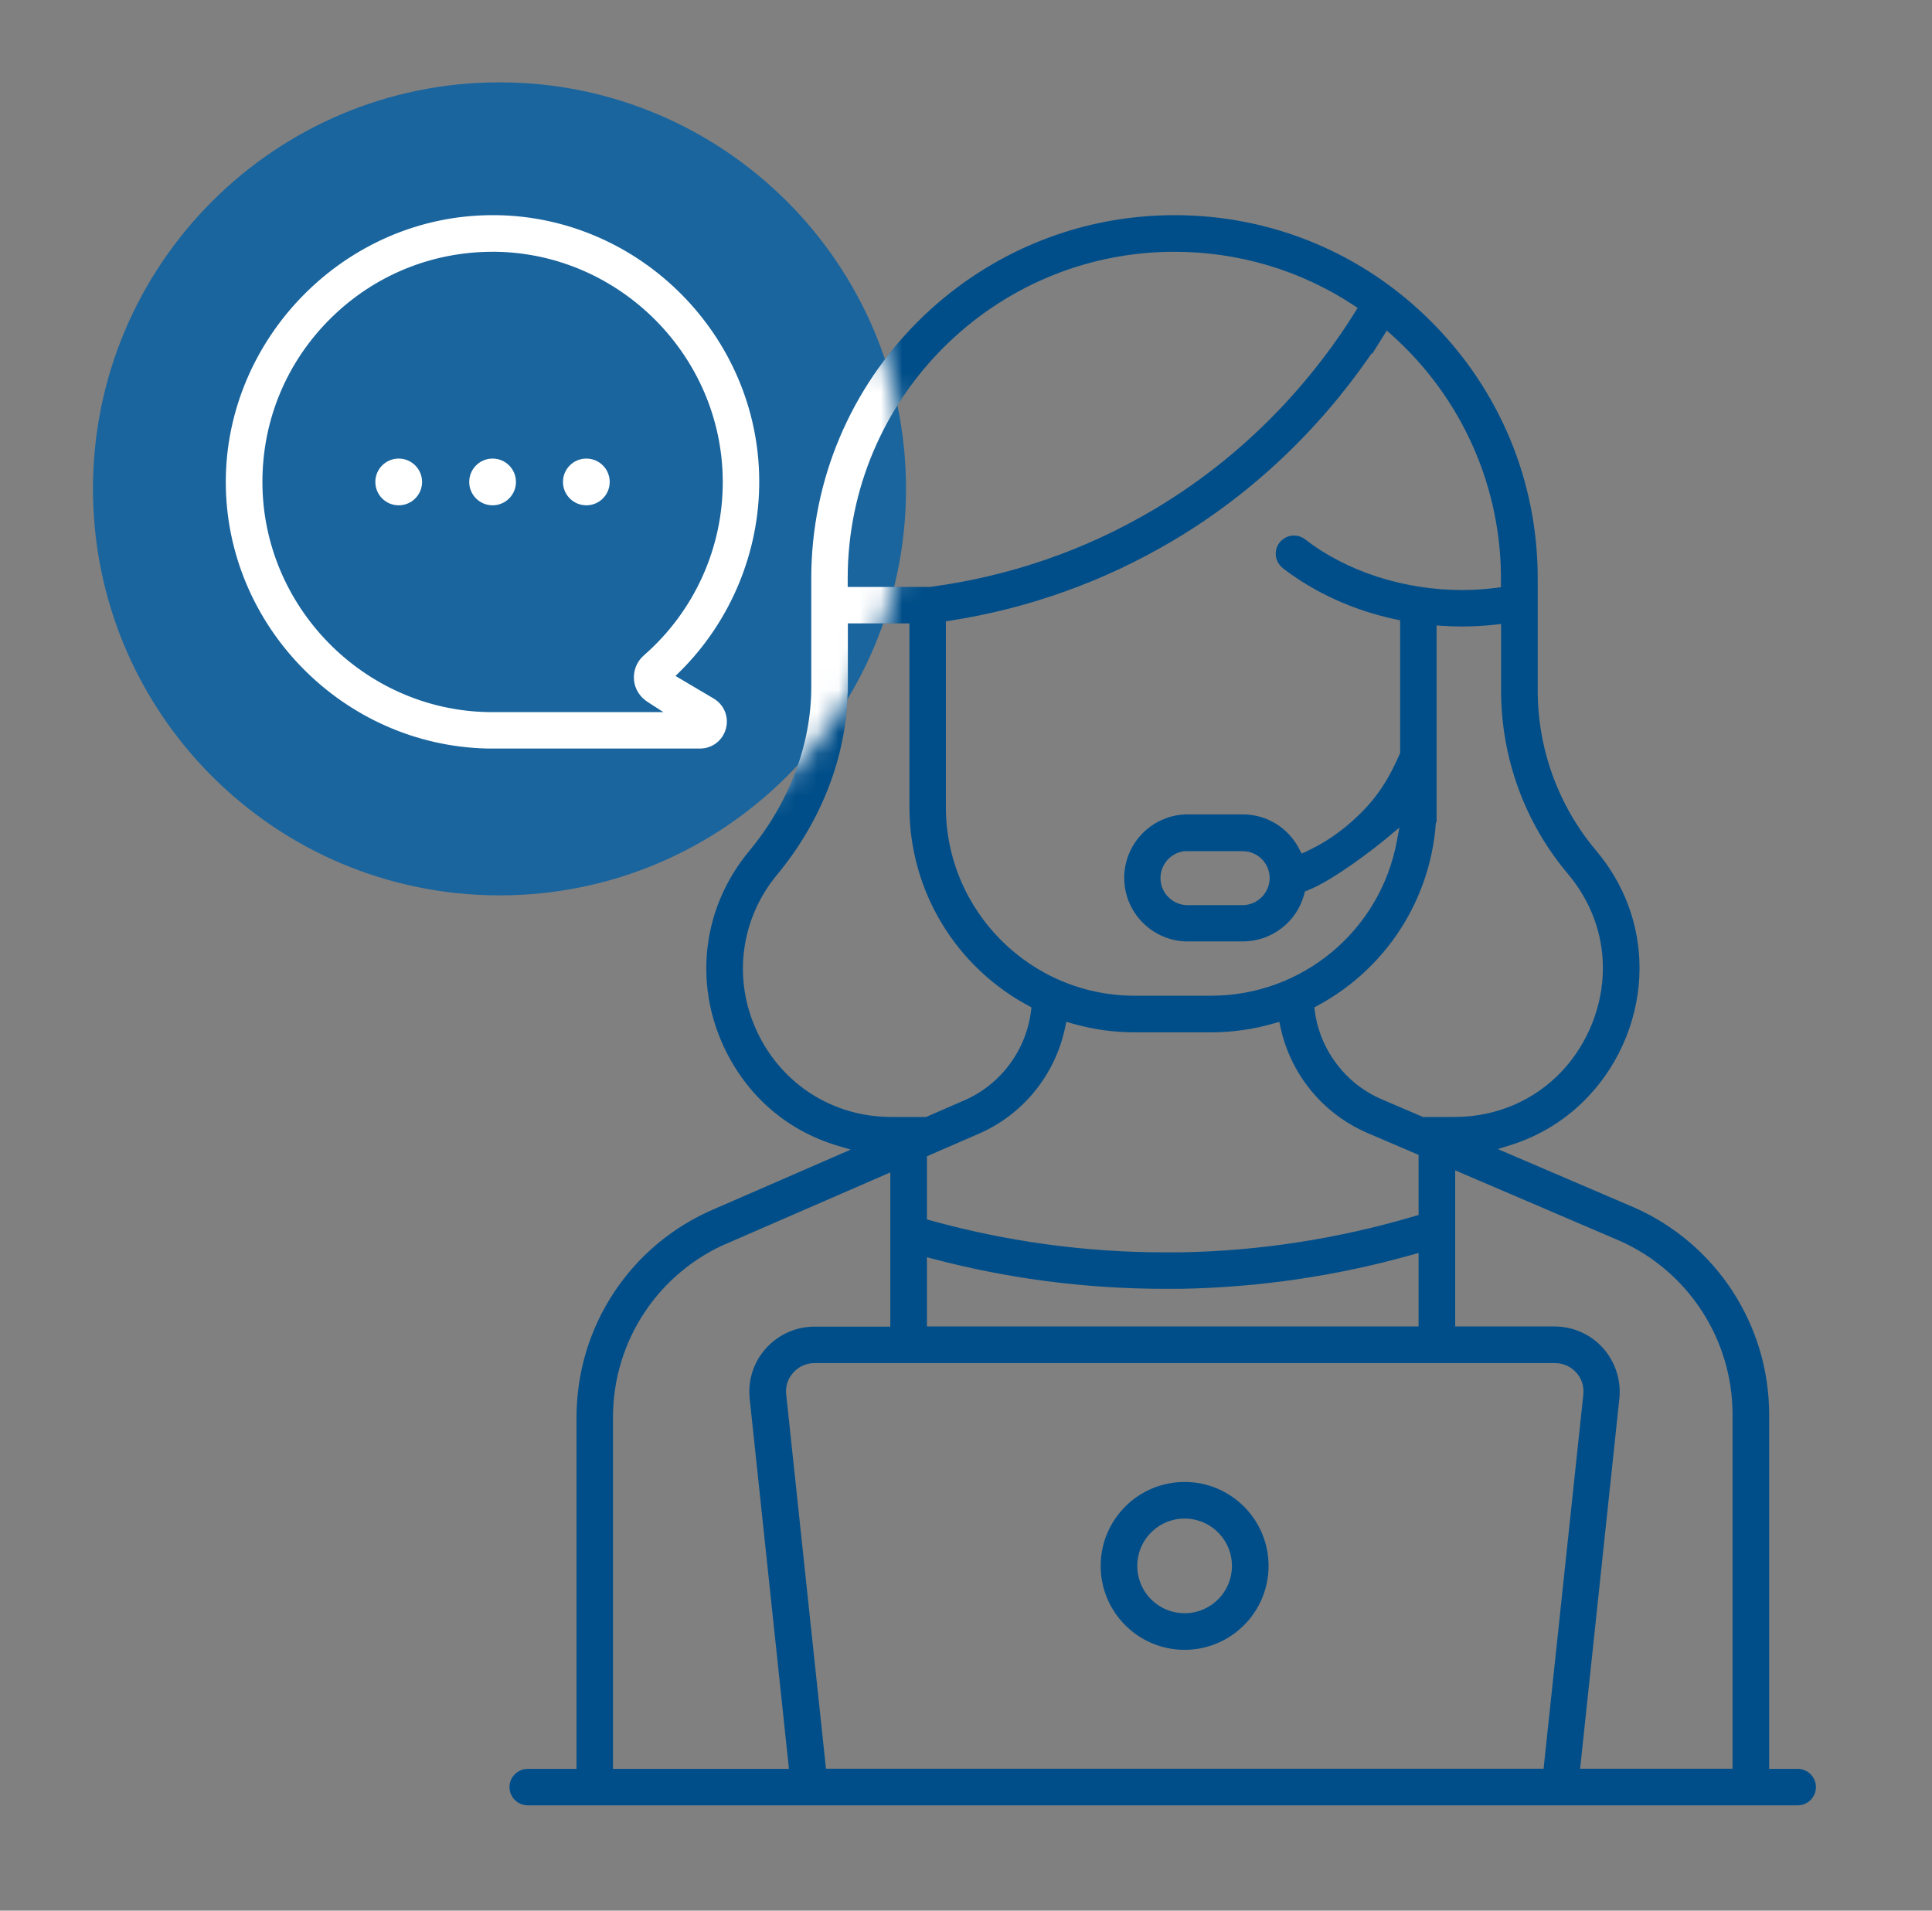 <svg xmlns="http://www.w3.org/2000/svg" width="91" height="90" viewBox="0 0 91 90" fill="none"><rect x="0" y="0" width="91" height="90" fill="#808080" stroke="none"/><path d="M23.527 42.176C34.102 42.176 42.675 33.603 42.675 23.028C42.675 12.453 34.102 3.879 23.527 3.879C12.952 3.879 4.379 12.453 4.379 23.028C4.379 33.603 12.952 42.176 23.527 42.176Z" fill="#1A659E"></path><path d="M27.617 23.803C28.226 23.803 28.719 23.31 28.719 22.702C28.719 22.093 28.226 21.6 27.617 21.6C27.009 21.6 26.516 22.093 26.516 22.702C26.516 23.31 27.009 23.803 27.617 23.803Z" fill="#004E89"></path><path d="M18.779 23.803C19.388 23.803 19.881 23.31 19.881 22.702C19.881 22.093 19.388 21.6 18.779 21.6C18.171 21.6 17.678 22.093 17.678 22.702C17.678 23.31 18.171 23.803 18.779 23.803Z" fill="#004E89"></path><path d="M23.201 23.803C23.81 23.803 24.303 23.31 24.303 22.702C24.303 22.093 23.81 21.6 23.201 21.6C22.593 21.6 22.1 22.093 22.1 22.702C22.1 23.31 22.593 23.803 23.201 23.803Z" fill="#004E89"></path><path d="M22.977 34.96C16.335 34.821 10.935 29.32 10.935 22.702C10.935 16.084 16.436 10.435 23.202 10.435H23.38C29.998 10.528 35.422 15.998 35.461 22.616C35.484 25.898 34.157 29.095 31.829 31.407L31.333 31.903L33.459 33.16C33.839 33.385 34.017 33.82 33.901 34.246C33.785 34.673 33.412 34.96 32.97 34.96H22.985H22.977ZM23.202 11.56C20.254 11.56 17.476 12.701 15.381 14.765C13.24 16.875 12.06 19.691 12.06 22.702C12.06 28.73 16.956 33.727 22.977 33.843H32.264L30.712 32.842C30.386 32.648 30.192 32.346 30.161 32.004C30.13 31.663 30.262 31.322 30.526 31.096C32.97 28.963 34.367 25.875 34.343 22.632C34.304 16.619 29.378 11.653 23.365 11.56H23.202Z" fill="#004E89" stroke="#004E89" stroke-width="0.4" stroke-miterlimit="10"></path><path d="M55.797 77.415C53.78 77.415 52.143 75.778 52.143 73.761C52.143 71.744 53.78 70.107 55.797 70.107C57.814 70.107 59.451 71.744 59.451 73.761C59.451 75.778 57.814 77.415 55.797 77.415ZM55.797 71.232C54.4 71.232 53.268 72.365 53.268 73.761C53.268 75.158 54.4 76.29 55.797 76.29C57.193 76.29 58.326 75.158 58.326 73.761C58.326 72.365 57.193 71.232 55.797 71.232Z" fill="#004E89" stroke="#004E89" stroke-width="0.6" stroke-miterlimit="10"></path><path d="M24.855 84.74C24.545 84.74 24.297 84.491 24.297 84.181C24.297 83.871 24.545 83.622 24.855 83.622H27.455V66.763C27.455 62.581 29.945 58.834 33.793 57.212L40.939 54.101L39.519 53.674C37.23 52.991 35.407 51.401 34.375 49.205C32.979 46.226 33.413 42.812 35.516 40.283C37.448 37.955 38.511 35.139 38.511 32.361V27.241C38.511 17.977 46.052 10.435 55.316 10.435C59.808 10.435 64.029 12.181 67.202 15.362C70.375 18.535 72.129 22.756 72.129 27.248V32.54C72.129 35.356 73.13 38.095 74.937 40.244C76.241 41.788 76.924 43.642 76.924 45.605C76.924 47.746 76.078 49.872 74.596 51.44C73.634 52.464 72.424 53.224 71.089 53.643L69.693 54.085L76.862 57.158C80.609 58.818 83.03 62.534 83.03 66.631V83.622H84.674C84.985 83.622 85.233 83.871 85.233 84.181C85.233 84.491 84.985 84.74 84.674 84.74H24.855ZM68.242 62.783H73.223C74.006 62.783 74.759 63.116 75.279 63.698C75.799 64.28 76.055 65.064 75.977 65.84L74.092 83.615H81.905V66.623C81.905 62.977 79.748 59.656 76.412 58.174L68.242 54.675V62.775V62.783ZM38.371 63.908C37.898 63.908 37.463 64.102 37.145 64.451C36.827 64.8 36.68 65.258 36.734 65.723L38.635 83.615H72.975L74.875 65.723C74.922 65.25 74.782 64.8 74.464 64.451C74.146 64.102 73.712 63.908 73.238 63.908H38.379H38.371ZM34.236 58.244C30.799 59.687 28.572 63.031 28.572 66.763V83.622H37.494L35.609 65.847C35.524 65.064 35.78 64.288 36.307 63.706C36.835 63.124 37.58 62.791 38.363 62.791H42.235V54.768L34.228 58.252L34.236 58.244ZM43.36 62.783H67.117V58.624L66.426 58.818C62.904 59.811 59.265 60.346 55.603 60.409C55.355 60.409 55.106 60.409 54.858 60.409C51.212 60.409 47.573 59.943 44.043 59.012L43.36 58.834V62.775V62.783ZM43.36 54.272V57.67L43.755 57.778C47.371 58.779 51.103 59.291 54.85 59.291C55.099 59.291 55.339 59.291 55.587 59.291C59.358 59.229 63.105 58.647 66.729 57.569L67.117 57.453V54.202L64.525 53.092C62.524 52.231 61.065 50.454 60.607 48.328L60.483 47.754L59.925 47.917C58.986 48.189 58.016 48.328 57.038 48.328H53.438C52.468 48.328 51.499 48.189 50.56 47.917L49.993 47.754L49.877 48.328C49.435 50.462 47.984 52.262 45.982 53.131L44.05 53.969L43.36 54.272ZM67.357 38.017C67.357 41.819 65.27 45.303 61.911 47.11L61.585 47.289L61.631 47.661C61.887 49.601 63.168 51.292 64.968 52.06L66.962 52.914H68.513C70.546 52.914 72.416 52.115 73.781 50.672C75.061 49.306 75.799 47.459 75.799 45.605C75.799 43.906 75.201 42.308 74.076 40.965C72.09 38.615 71.004 35.62 71.004 32.54V29.056L70.399 29.126C69.894 29.18 69.382 29.211 68.878 29.211C68.568 29.211 68.257 29.203 67.947 29.18L67.365 29.141V38.025L67.357 38.017ZM39.628 32.361C39.628 35.403 38.472 38.475 36.377 41.004C34.562 43.192 34.181 46.156 35.392 48.732C36.602 51.308 39.124 52.914 41.971 52.914H43.686L45.54 52.107C47.348 51.323 48.62 49.616 48.861 47.653L48.907 47.289L48.581 47.11C45.222 45.303 43.135 41.819 43.135 38.017V29.064H39.636V32.361H39.628ZM64.913 15.634C63.168 18.38 60.049 22.283 55.06 25.231C51.871 27.116 48.387 28.366 44.71 28.94L44.252 29.009V38.009C44.252 43.084 48.38 47.203 53.446 47.203H57.046C61.476 47.203 65.27 44.046 66.085 39.693L66.364 38.211L65.208 39.181C64.564 39.724 62.624 41.221 61.476 41.664L61.212 41.765L61.143 42.036C60.832 43.223 59.761 44.046 58.536 44.046H55.944C54.462 44.046 53.252 42.835 53.252 41.353C53.252 39.871 54.462 38.661 55.944 38.661H58.536C59.552 38.661 60.468 39.227 60.933 40.135L61.174 40.601L61.647 40.384C62.353 40.058 63.005 39.647 63.594 39.158C64.983 38.009 65.619 36.962 66.201 35.643L66.248 35.542V28.978L65.813 28.885C63.874 28.474 62.074 27.659 60.607 26.527C60.491 26.434 60.413 26.302 60.39 26.154C60.374 26.007 60.413 25.859 60.506 25.743C60.615 25.603 60.778 25.526 60.949 25.526C61.073 25.526 61.189 25.565 61.29 25.642C63.3 27.202 66.069 28.094 68.878 28.094C69.436 28.094 69.995 28.055 70.531 27.985L70.996 27.923V27.458C71.058 22.919 69.142 18.574 65.736 15.54L65.255 15.114L64.913 15.657V15.634ZM55.937 39.786C55.068 39.786 54.361 40.492 54.361 41.361C54.361 42.23 55.068 42.936 55.937 42.936H58.528C59.389 42.936 60.095 42.23 60.103 41.369C60.103 40.492 59.397 39.794 58.528 39.794H55.937V39.786ZM55.316 11.56C46.665 11.56 39.628 18.597 39.628 27.248V27.947H43.825C47.627 27.442 51.212 26.209 54.486 24.269C59.358 21.383 62.392 17.566 64.075 14.866L64.355 14.415L63.912 14.121C61.368 12.445 58.388 11.56 55.316 11.56Z" fill="#004E89" stroke="#004E89" stroke-width="0.6" stroke-miterlimit="10"></path><mask id="mask0_1280_2957" style="mask-type:alpha" maskUnits="userSpaceOnUse" x="4" y="3" width="39" height="40"><path d="M23.527 42.176C34.102 42.176 42.675 33.603 42.675 23.028C42.675 12.453 34.102 3.879 23.527 3.879C12.952 3.879 4.379 12.453 4.379 23.028C4.379 33.603 12.952 42.176 23.527 42.176Z" fill="#1A659E"></path></mask><g mask="url(#mask0_1280_2957)"><path d="M27.617 23.803C28.226 23.803 28.719 23.31 28.719 22.702C28.719 22.093 28.226 21.6 27.617 21.6C27.009 21.6 26.516 22.093 26.516 22.702C26.516 23.31 27.009 23.803 27.617 23.803Z" fill="white"></path><path d="M18.779 23.803C19.388 23.803 19.881 23.31 19.881 22.702C19.881 22.093 19.388 21.6 18.779 21.6C18.171 21.6 17.678 22.093 17.678 22.702C17.678 23.31 18.171 23.803 18.779 23.803Z" fill="white"></path><path d="M23.201 23.803C23.81 23.803 24.303 23.31 24.303 22.702C24.303 22.093 23.81 21.6 23.201 21.6C22.593 21.6 22.1 22.093 22.1 22.702C22.1 23.31 22.593 23.803 23.201 23.803Z" fill="white"></path><path d="M22.977 34.96C16.335 34.821 10.935 29.32 10.935 22.702C10.935 16.084 16.436 10.435 23.202 10.435H23.38C29.998 10.528 35.422 15.998 35.461 22.616C35.484 25.898 34.157 29.095 31.829 31.407L31.333 31.903L33.459 33.16C33.839 33.385 34.017 33.82 33.901 34.246C33.785 34.673 33.412 34.96 32.97 34.96H22.985H22.977ZM23.202 11.56C20.254 11.56 17.476 12.701 15.381 14.765C13.24 16.875 12.06 19.691 12.06 22.702C12.06 28.73 16.956 33.727 22.977 33.843H32.264L30.712 32.842C30.386 32.648 30.192 32.346 30.161 32.004C30.13 31.663 30.262 31.322 30.526 31.096C32.97 28.963 34.367 25.875 34.343 22.632C34.304 16.619 29.378 11.653 23.365 11.56H23.202Z" fill="white" stroke="white" stroke-width="0.6" stroke-miterlimit="10"></path><path d="M24.855 84.74C24.545 84.74 24.297 84.491 24.297 84.181C24.297 83.871 24.545 83.622 24.855 83.622H27.455V66.763C27.455 62.581 29.945 58.834 33.793 57.212L40.939 54.101L39.519 53.674C37.23 52.991 35.407 51.401 34.375 49.205C32.979 46.226 33.413 42.812 35.516 40.283C37.448 37.955 38.511 35.139 38.511 32.361V27.241C38.511 17.977 46.052 10.435 55.316 10.435C59.808 10.435 64.029 12.181 67.202 15.362C70.375 18.535 72.129 22.756 72.129 27.248V32.54C72.129 35.356 73.13 38.095 74.937 40.244C76.241 41.788 76.924 43.642 76.924 45.605C76.924 47.746 76.078 49.872 74.596 51.44C73.634 52.464 72.424 53.224 71.089 53.643L69.693 54.085L76.862 57.158C80.609 58.818 83.03 62.534 83.03 66.631V83.622H84.674C84.985 83.622 85.233 83.871 85.233 84.181C85.233 84.491 84.985 84.74 84.674 84.74H24.855ZM68.242 62.783H73.223C74.006 62.783 74.759 63.116 75.279 63.698C75.799 64.28 76.055 65.064 75.977 65.84L74.092 83.615H81.905V66.623C81.905 62.977 79.748 59.656 76.412 58.174L68.242 54.675V62.775V62.783ZM38.371 63.908C37.898 63.908 37.463 64.102 37.145 64.451C36.827 64.8 36.68 65.258 36.734 65.723L38.635 83.615H72.975L74.875 65.723C74.922 65.25 74.782 64.8 74.464 64.451C74.146 64.102 73.712 63.908 73.238 63.908H38.379H38.371ZM34.236 58.244C30.799 59.687 28.572 63.031 28.572 66.763V83.622H37.494L35.609 65.847C35.524 65.064 35.78 64.288 36.307 63.706C36.835 63.124 37.58 62.791 38.363 62.791H42.235V54.768L34.228 58.252L34.236 58.244ZM43.36 62.783H67.117V58.624L66.426 58.818C62.904 59.811 59.265 60.346 55.603 60.409C55.355 60.409 55.106 60.409 54.858 60.409C51.212 60.409 47.573 59.943 44.043 59.012L43.36 58.834V62.775V62.783ZM43.36 54.272V57.67L43.755 57.778C47.371 58.779 51.103 59.291 54.85 59.291C55.099 59.291 55.339 59.291 55.587 59.291C59.358 59.229 63.105 58.647 66.729 57.569L67.117 57.453V54.202L64.525 53.092C62.524 52.231 61.065 50.454 60.607 48.328L60.483 47.754L59.925 47.917C58.986 48.189 58.016 48.328 57.038 48.328H53.438C52.468 48.328 51.499 48.189 50.56 47.917L49.993 47.754L49.877 48.328C49.435 50.462 47.984 52.262 45.982 53.131L44.05 53.969L43.36 54.272ZM67.357 38.017C67.357 41.819 65.27 45.303 61.911 47.11L61.585 47.289L61.631 47.661C61.887 49.601 63.168 51.292 64.968 52.06L66.962 52.914H68.513C70.546 52.914 72.416 52.115 73.781 50.672C75.061 49.306 75.799 47.459 75.799 45.605C75.799 43.906 75.201 42.308 74.076 40.965C72.09 38.615 71.004 35.62 71.004 32.54V29.056L70.399 29.126C69.894 29.18 69.382 29.211 68.878 29.211C68.568 29.211 68.257 29.203 67.947 29.18L67.365 29.141V38.025L67.357 38.017ZM39.628 32.361C39.628 35.403 38.472 38.475 36.377 41.004C34.562 43.192 34.181 46.156 35.392 48.732C36.602 51.308 39.124 52.914 41.971 52.914H43.686L45.54 52.107C47.348 51.323 48.62 49.616 48.861 47.653L48.907 47.289L48.581 47.11C45.222 45.303 43.135 41.819 43.135 38.017V29.064H39.636V32.361H39.628ZM64.913 15.634C63.168 18.38 60.049 22.283 55.06 25.231C51.871 27.116 48.387 28.366 44.71 28.94L44.252 29.009V38.009C44.252 43.084 48.38 47.203 53.446 47.203H57.046C61.476 47.203 65.27 44.046 66.085 39.693L66.364 38.211L65.208 39.181C64.564 39.724 62.624 41.221 61.476 41.664L61.212 41.765L61.143 42.036C60.832 43.223 59.761 44.046 58.536 44.046H55.944C54.462 44.046 53.252 42.835 53.252 41.353C53.252 39.871 54.462 38.661 55.944 38.661H58.536C59.552 38.661 60.468 39.227 60.933 40.135L61.174 40.601L61.647 40.384C62.353 40.058 63.005 39.647 63.594 39.158C64.983 38.009 65.619 36.962 66.201 35.643L66.248 35.542V28.978L65.813 28.885C63.874 28.474 62.074 27.659 60.607 26.527C60.491 26.434 60.413 26.302 60.39 26.154C60.374 26.007 60.413 25.859 60.506 25.743C60.615 25.603 60.778 25.526 60.949 25.526C61.073 25.526 61.189 25.565 61.29 25.642C63.3 27.202 66.069 28.094 68.878 28.094C69.436 28.094 69.995 28.055 70.531 27.985L70.996 27.923V27.458C71.058 22.919 69.142 18.574 65.736 15.54L65.255 15.114L64.913 15.657V15.634ZM55.937 39.786C55.068 39.786 54.361 40.492 54.361 41.361C54.361 42.23 55.068 42.936 55.937 42.936H58.528C59.389 42.936 60.095 42.23 60.103 41.369C60.103 40.492 59.397 39.794 58.528 39.794H55.937V39.786ZM55.316 11.56C46.665 11.56 39.628 18.597 39.628 27.248V27.947H43.825C47.627 27.442 51.212 26.209 54.486 24.269C59.358 21.383 62.392 17.566 64.075 14.866L64.355 14.415L63.912 14.121C61.368 12.445 58.388 11.56 55.316 11.56Z" fill="white" stroke="white" stroke-width="0.6" stroke-miterlimit="10"></path></g></svg>
